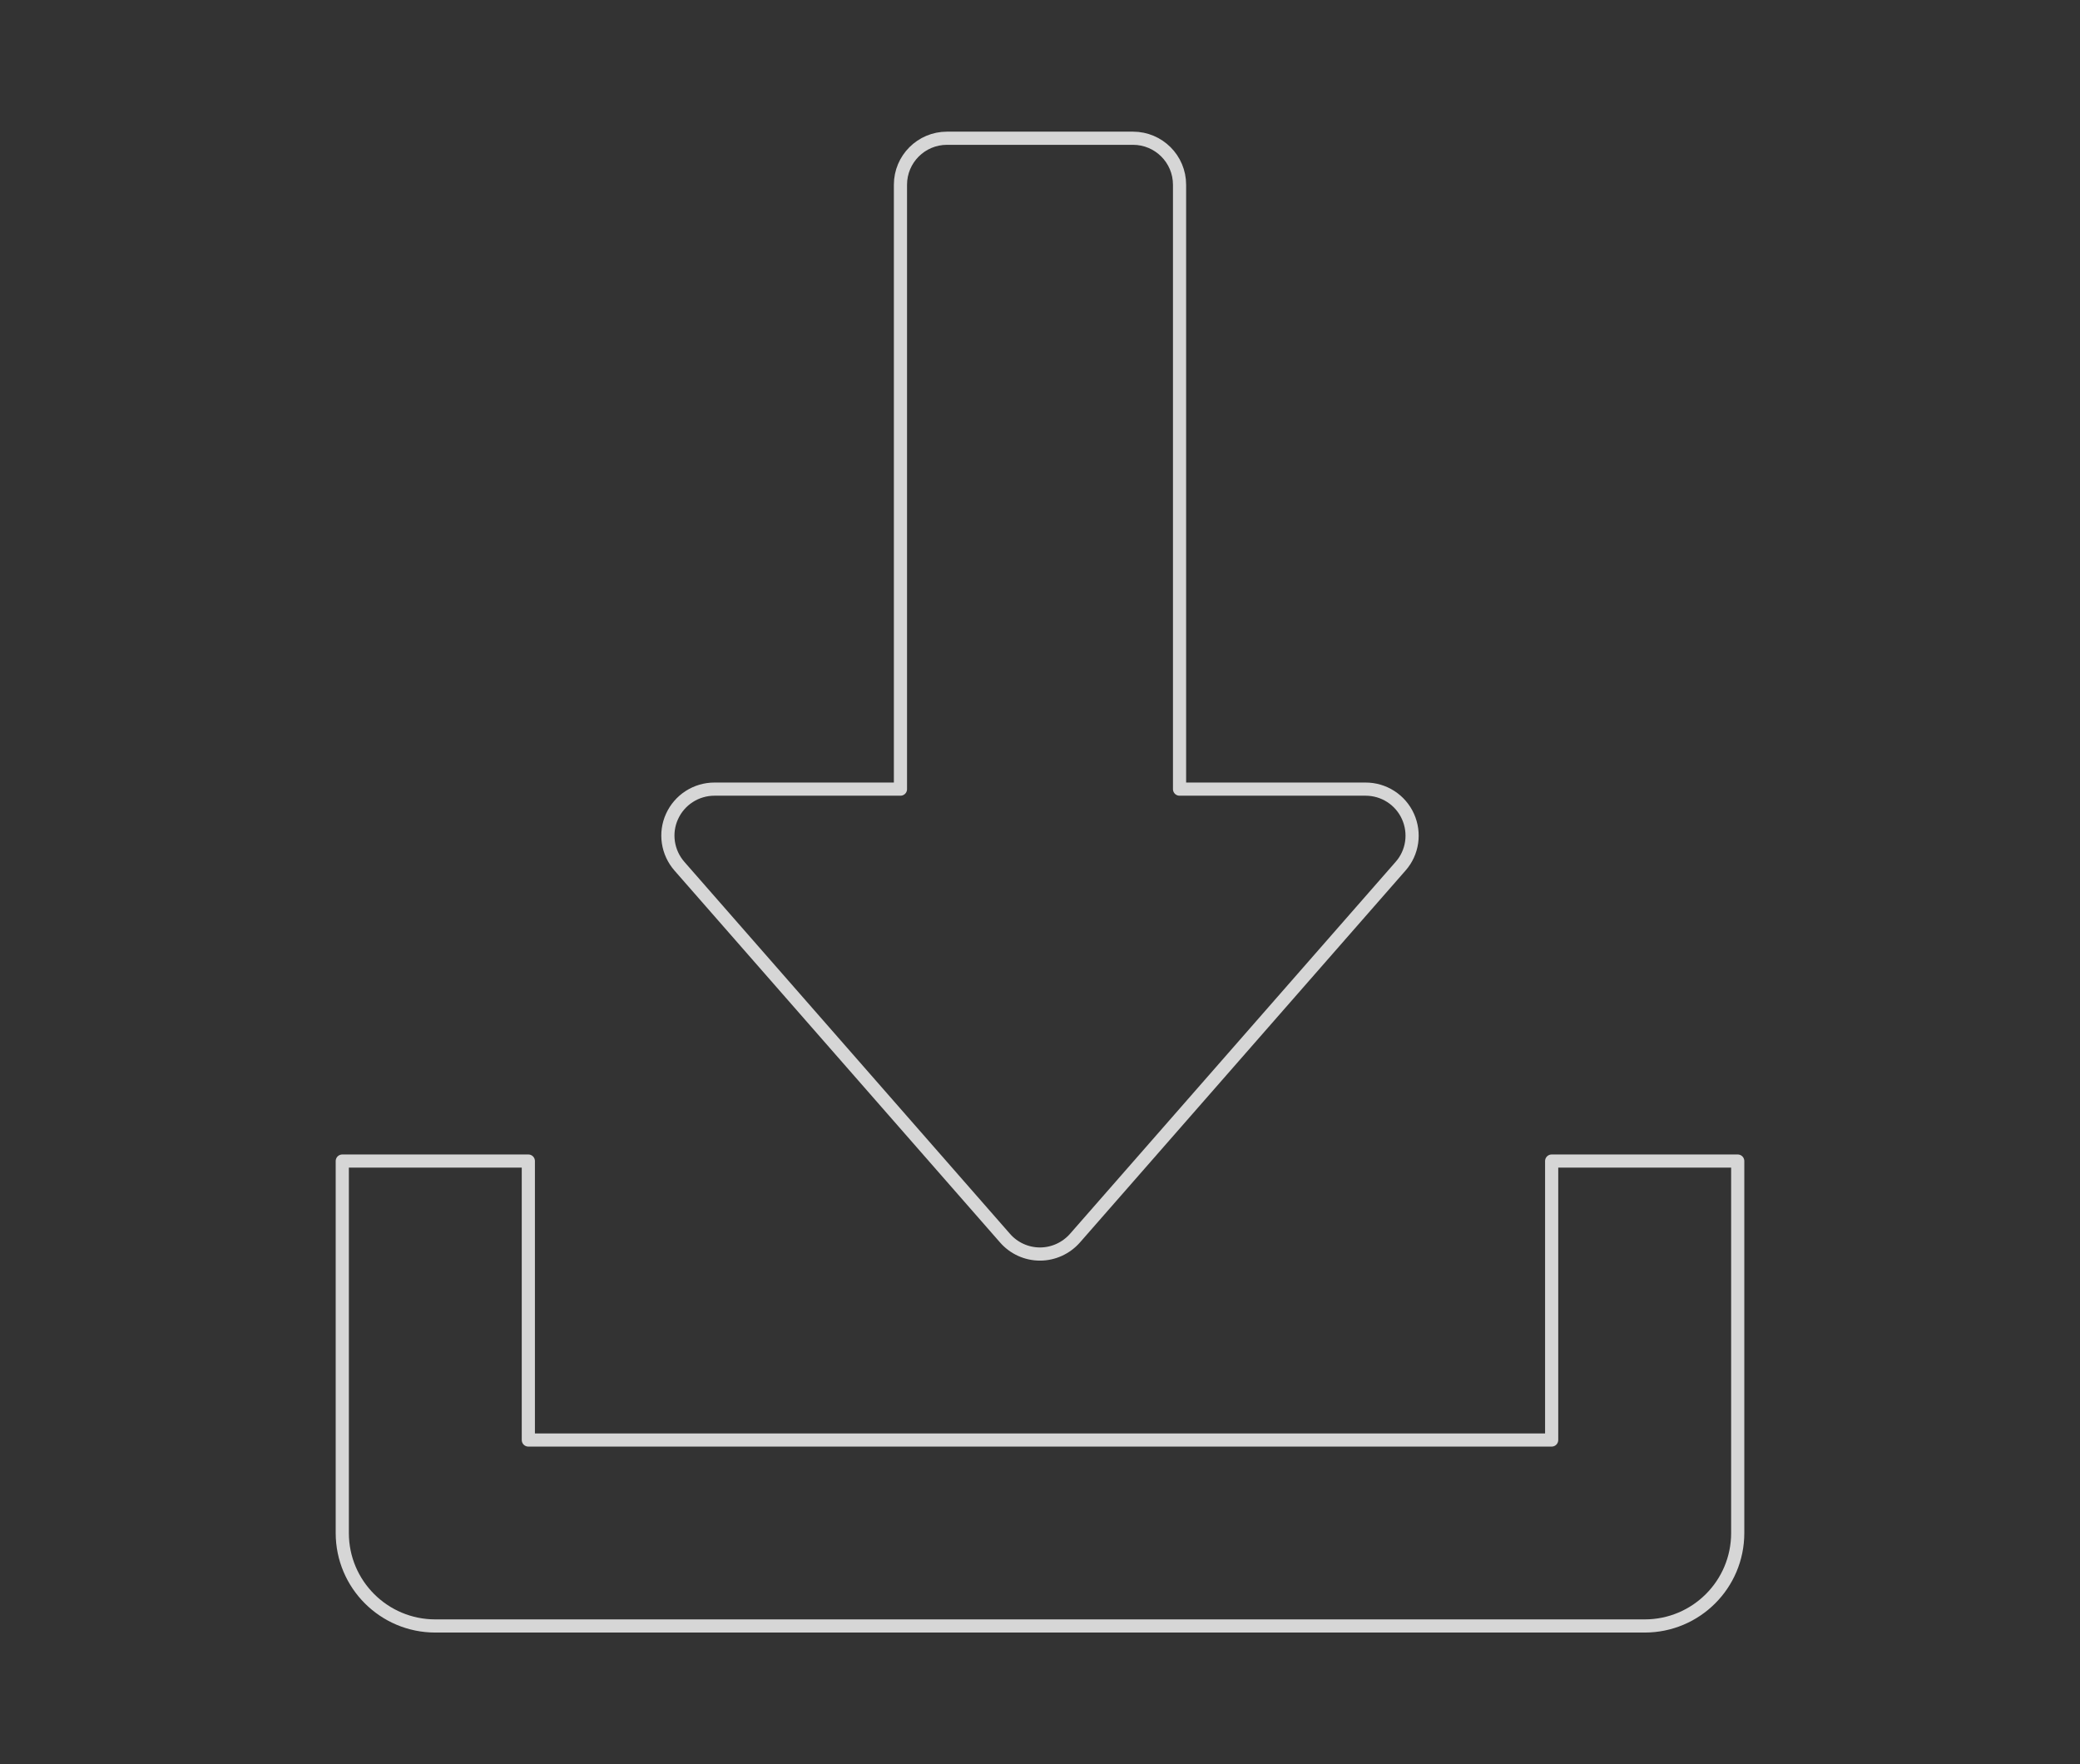 <svg width="316" height="268" viewBox="0 0 316 268" fill="none" xmlns="http://www.w3.org/2000/svg">
<rect x="0" y="0" width="316" height="268" fill="#333333" stroke="none"/>
<g opacity="0.8">
<path d="M213.897 124.014C213.338 122.778 212.433 121.731 211.292 120.997C210.152 120.263 208.823 119.873 207.467 119.875H179.2V28.062C179.2 24.164 176.034 21 172.133 21H143.867C139.966 21 136.8 24.164 136.8 28.062V119.875H108.533C107.177 119.876 105.85 120.267 104.71 121.001C103.57 121.734 102.665 122.78 102.103 124.014C100.944 126.542 101.396 129.494 103.219 131.585L152.686 188.085C153.347 188.844 154.164 189.452 155.081 189.869C155.997 190.285 156.993 190.501 158 190.5C160.035 190.5 161.971 189.61 163.314 188.085L212.781 131.585C214.618 129.508 215.042 126.542 213.897 124.014Z" stroke="white" stroke-width="2" stroke-linejoin="round"/>
<path d="M235.733 176.375V218.75H80.267V176.375H52V232.875C52 240.686 58.332 247 66.133 247H249.867C257.682 247 264 240.686 264 232.875V176.375H235.733Z" stroke="white" stroke-width="2" stroke-linejoin="round"/>
</g>
</svg>
